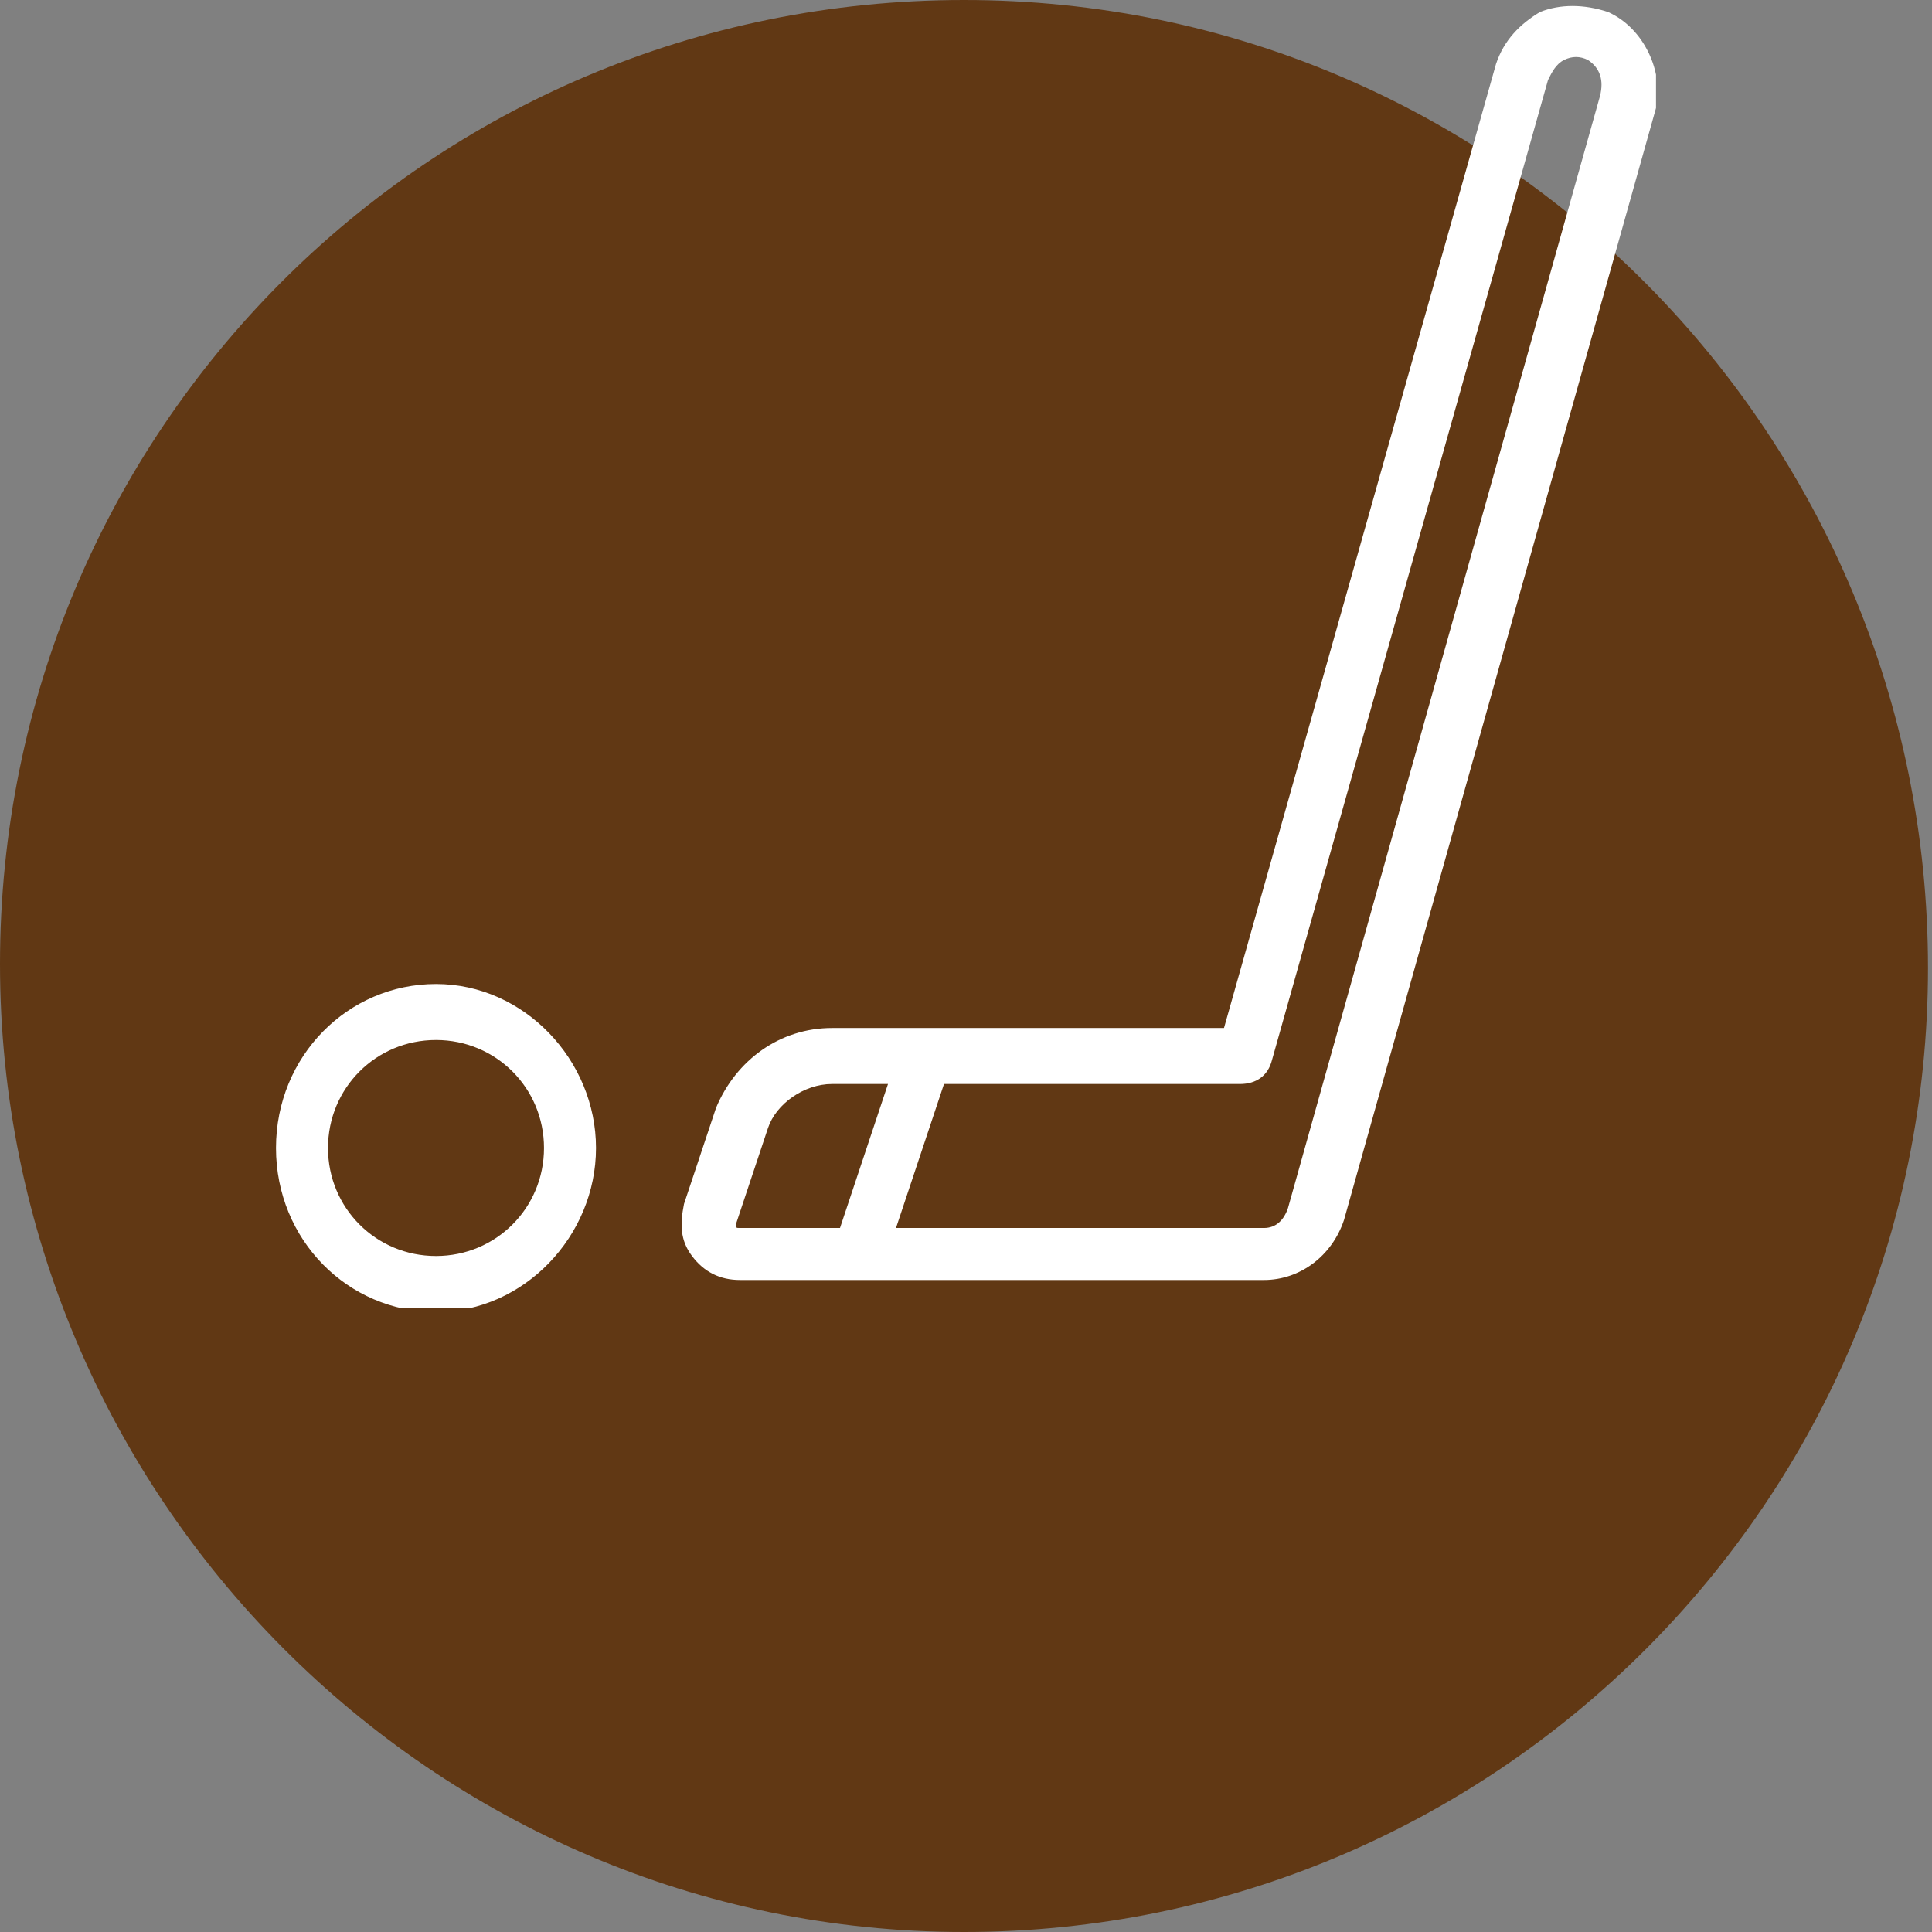 <?xml version="1.0" encoding="utf-8"?>
<!-- Generator: Adobe Illustrator 27.0.1, SVG Export Plug-In . SVG Version: 6.00 Build 0)  -->
<svg version="1.1" id="Capa_1" xmlns="http://www.w3.org/2000/svg" xmlns:xlink="http://www.w3.org/1999/xlink" x="0px" y="0px"
	 viewBox="0 0 48.3 48.3" style="enable-background:new 0 0 48.3 48.3;" xml:space="preserve">
<rect x="0" y="0" width="48.3" height="48.3" fill="#808080" stroke="none"/>
<style type="text/css">
	.st0{fill:#613814;}
	.st1{clip-path:url(#SVGID_00000141449106703128913980000004663421199589219510_);fill:#FFFFFF;}
</style>
<path class="st0" d="M24.1,48.3c13.3,0,24.1-10.8,24.1-24.1S37.5,0,24.1,0S0,10.8,0,24.1S10.8,48.3,24.1,48.3"/>
<g>
	<defs>
		<rect id="SVGID_1_" x="6.9" y="0.1" width="34.5" height="32.6"/>
	</defs>
	<clipPath id="SVGID_00000175322150436386401020000003469865629040169395_">
		<use xlink:href="#SVGID_1_"  style="overflow:visible;"/>
	</clipPath>
	<path style="clip-path:url(#SVGID_00000175322150436386401020000003469865629040169395_);fill:#FFFFFF;" d="M13.6,28.7
		c0,1.5-1.2,2.7-2.7,2.7s-2.7-1.2-2.7-2.7c0-1.5,1.2-2.7,2.7-2.7S13.6,27.2,13.6,28.7 M14.9,28.7c0-2.2-1.8-4.1-4-4.1
		c-2.2,0-4,1.8-4,4.1s1.8,4.1,4,4.1C13.1,32.8,14.9,30.9,14.9,28.7 M40,2.4l-7.8,27.8c-0.1,0.3-0.3,0.5-0.6,0.5c0,0-0.1,0-0.1,0
		l-9.1,0l1.2-3.6H31c0.4,0,0.7-0.2,0.8-0.6L38.7,2c0.1-0.2,0.2-0.4,0.4-0.5c0.2-0.1,0.4-0.1,0.6,0C40,1.7,40.1,2,40,2.4 M22.2,27.1
		L21,30.7l-2.5,0c-0.1,0-0.1,0-0.1-0.1l0.8-2.4c0.2-0.6,0.9-1.1,1.6-1.1H22.2z M40.2,0.3c-0.6-0.2-1.2-0.2-1.7,0
		C38,0.6,37.6,1,37.4,1.6l-6.8,24.1h-9.8c-1.3,0-2.4,0.8-2.9,2l-0.8,2.4C17,30.6,17,31,17.3,31.4c0.3,0.4,0.7,0.6,1.2,0.6h13.1
		c0.9,0,1.7-0.6,2-1.5l7.8-27.8C41.6,1.8,41.1,0.7,40.2,0.3"/>
</g>
</svg>
